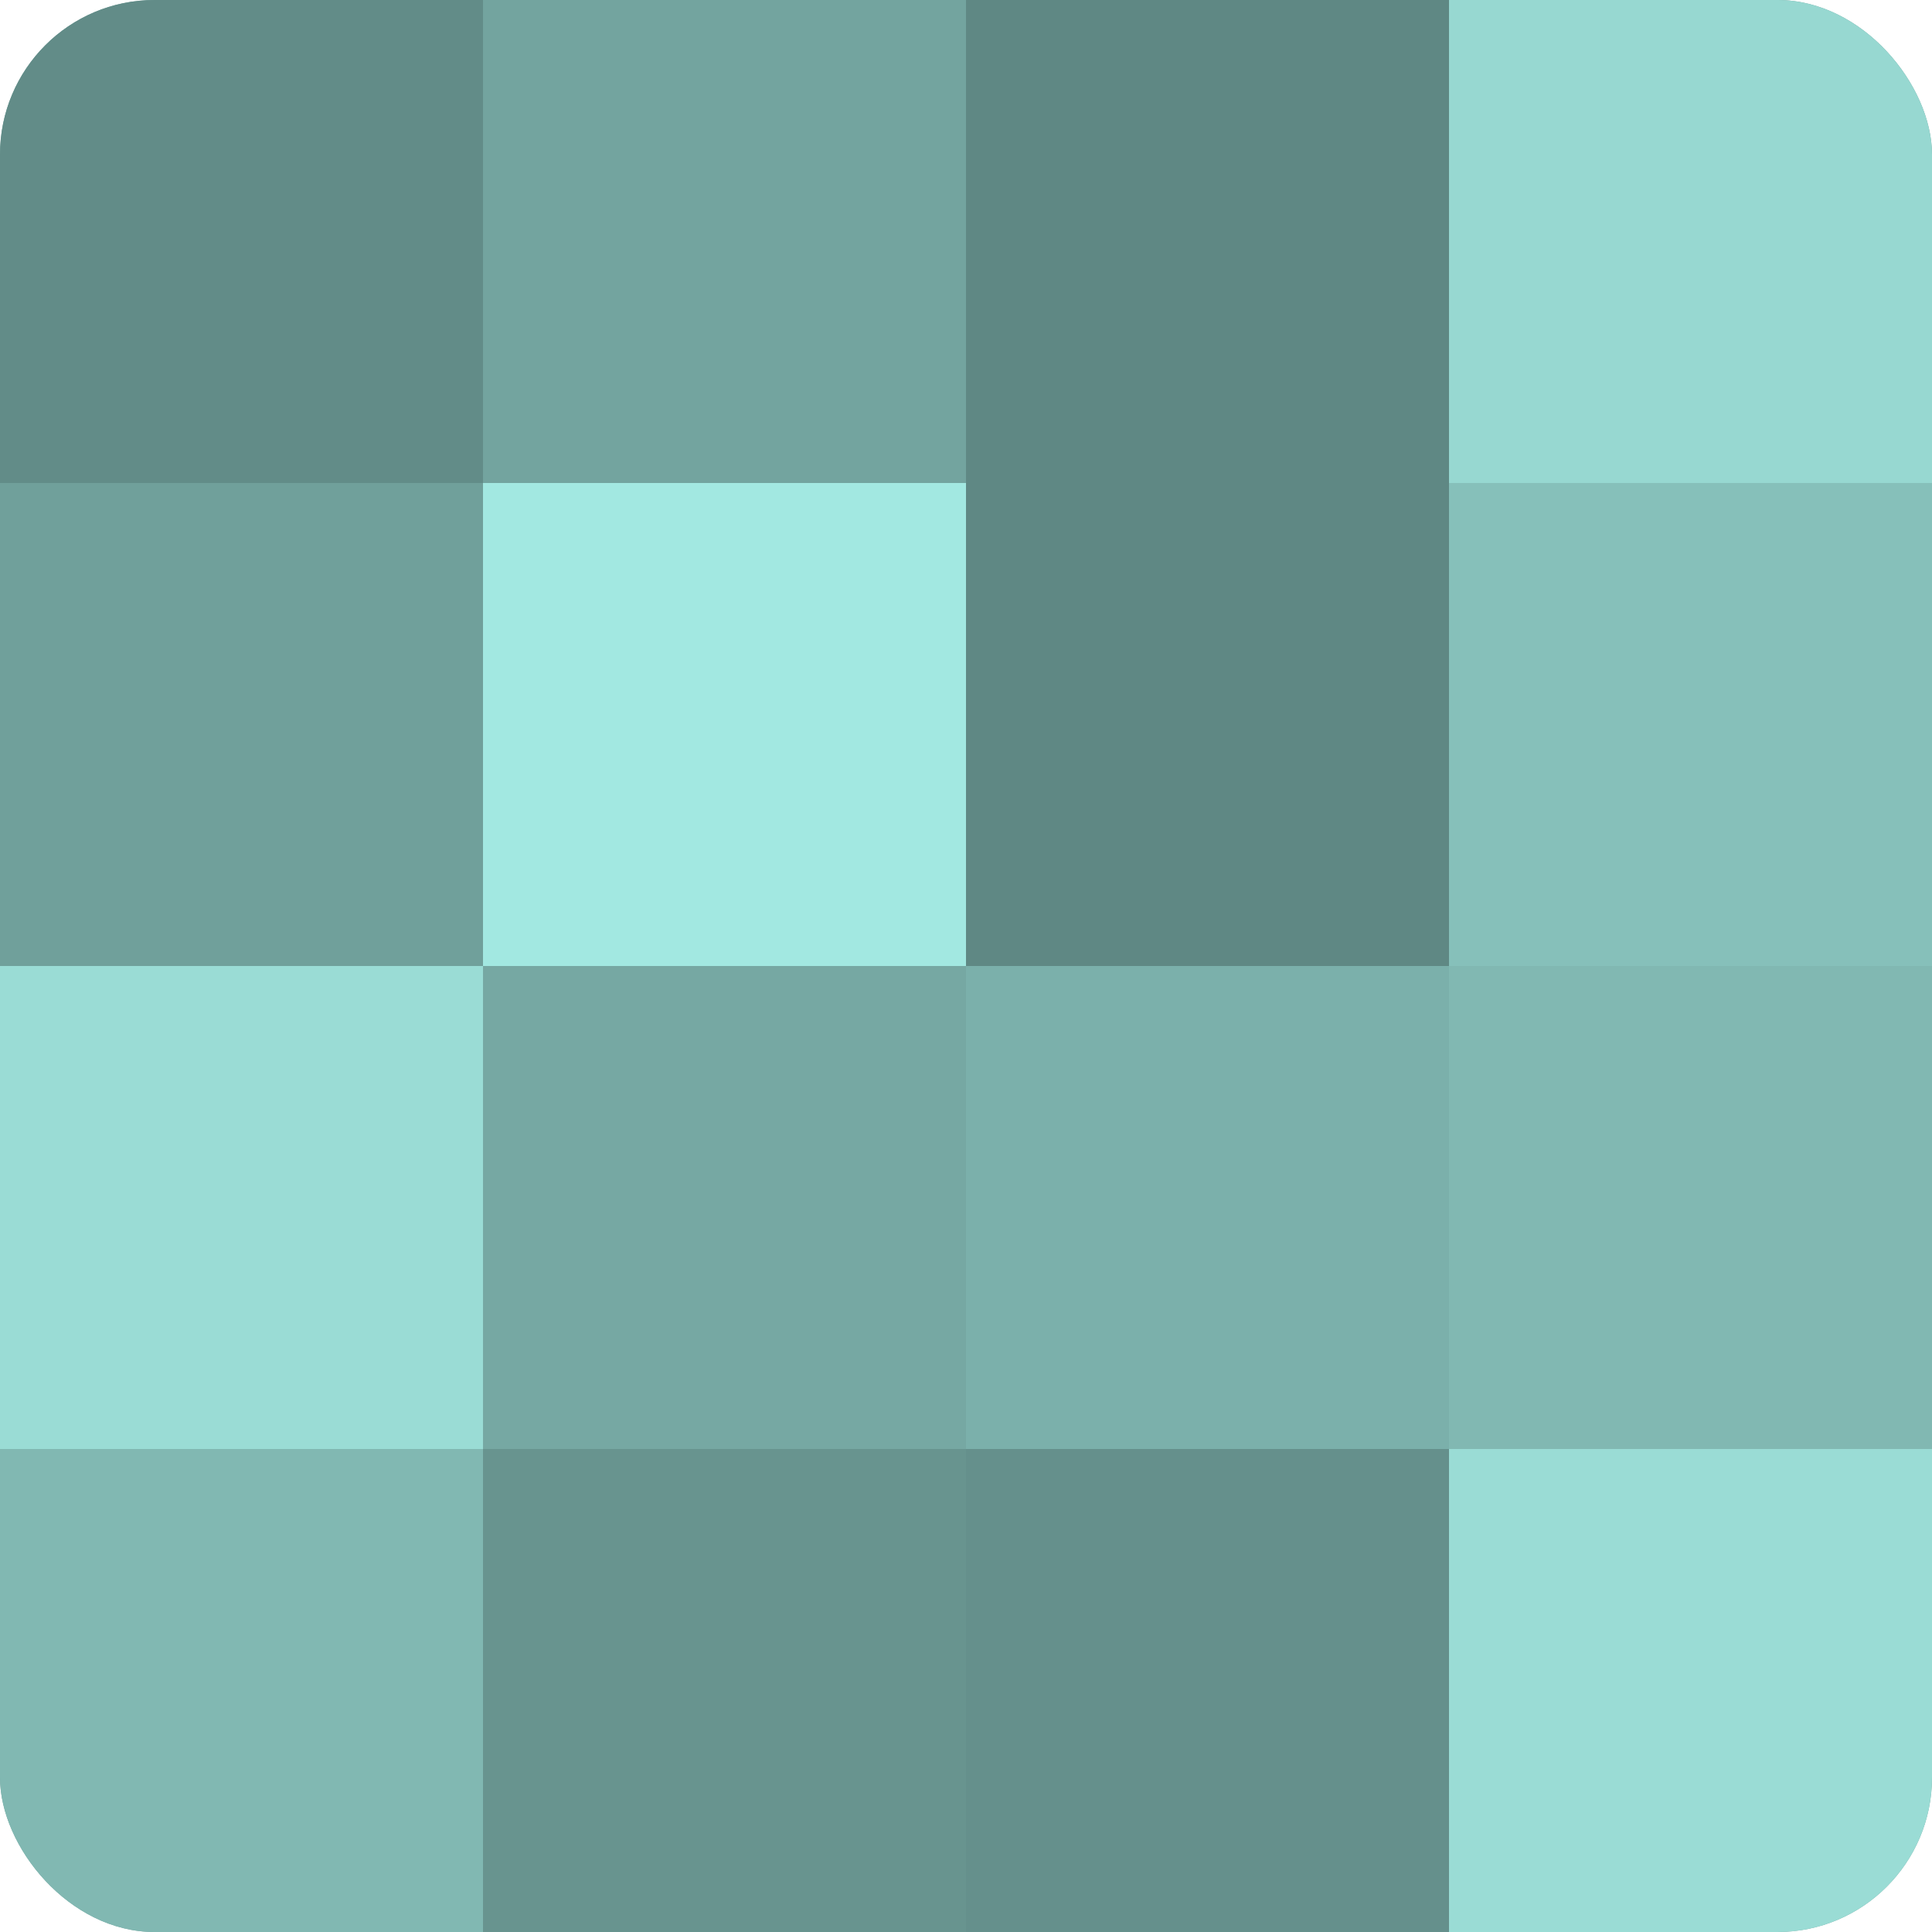 <?xml version="1.0" encoding="UTF-8"?>
<svg xmlns="http://www.w3.org/2000/svg" width="60" height="60" viewBox="0 0 100 100" preserveAspectRatio="xMidYMid meet"><defs><clipPath id="c" width="100" height="100"><rect width="100" height="100" rx="8" ry="8"/></clipPath></defs><g clip-path="url(#c)"><rect width="100" height="100" fill="#70a09b"/><rect width="25" height="25" fill="#628c88"/><rect y="25" width="25" height="25" fill="#70a09b"/><rect y="50" width="25" height="25" fill="#9adcd5"/><rect y="75" width="25" height="25" fill="#81b8b2"/><rect x="25" width="25" height="25" fill="#73a49f"/><rect x="25" y="25" width="25" height="25" fill="#a2e8e1"/><rect x="25" y="50" width="25" height="25" fill="#76a8a3"/><rect x="25" y="75" width="25" height="25" fill="#68948f"/><rect x="50" width="25" height="25" fill="#5f8884"/><rect x="50" y="25" width="25" height="25" fill="#5f8884"/><rect x="50" y="50" width="25" height="25" fill="#7bb0ab"/><rect x="50" y="75" width="25" height="25" fill="#65908c"/><rect x="75" width="25" height="25" fill="#97d8d1"/><rect x="75" y="25" width="25" height="25" fill="#86c0ba"/><rect x="75" y="50" width="25" height="25" fill="#81b8b2"/><rect x="75" y="75" width="25" height="25" fill="#9adcd5"/></g></svg>
